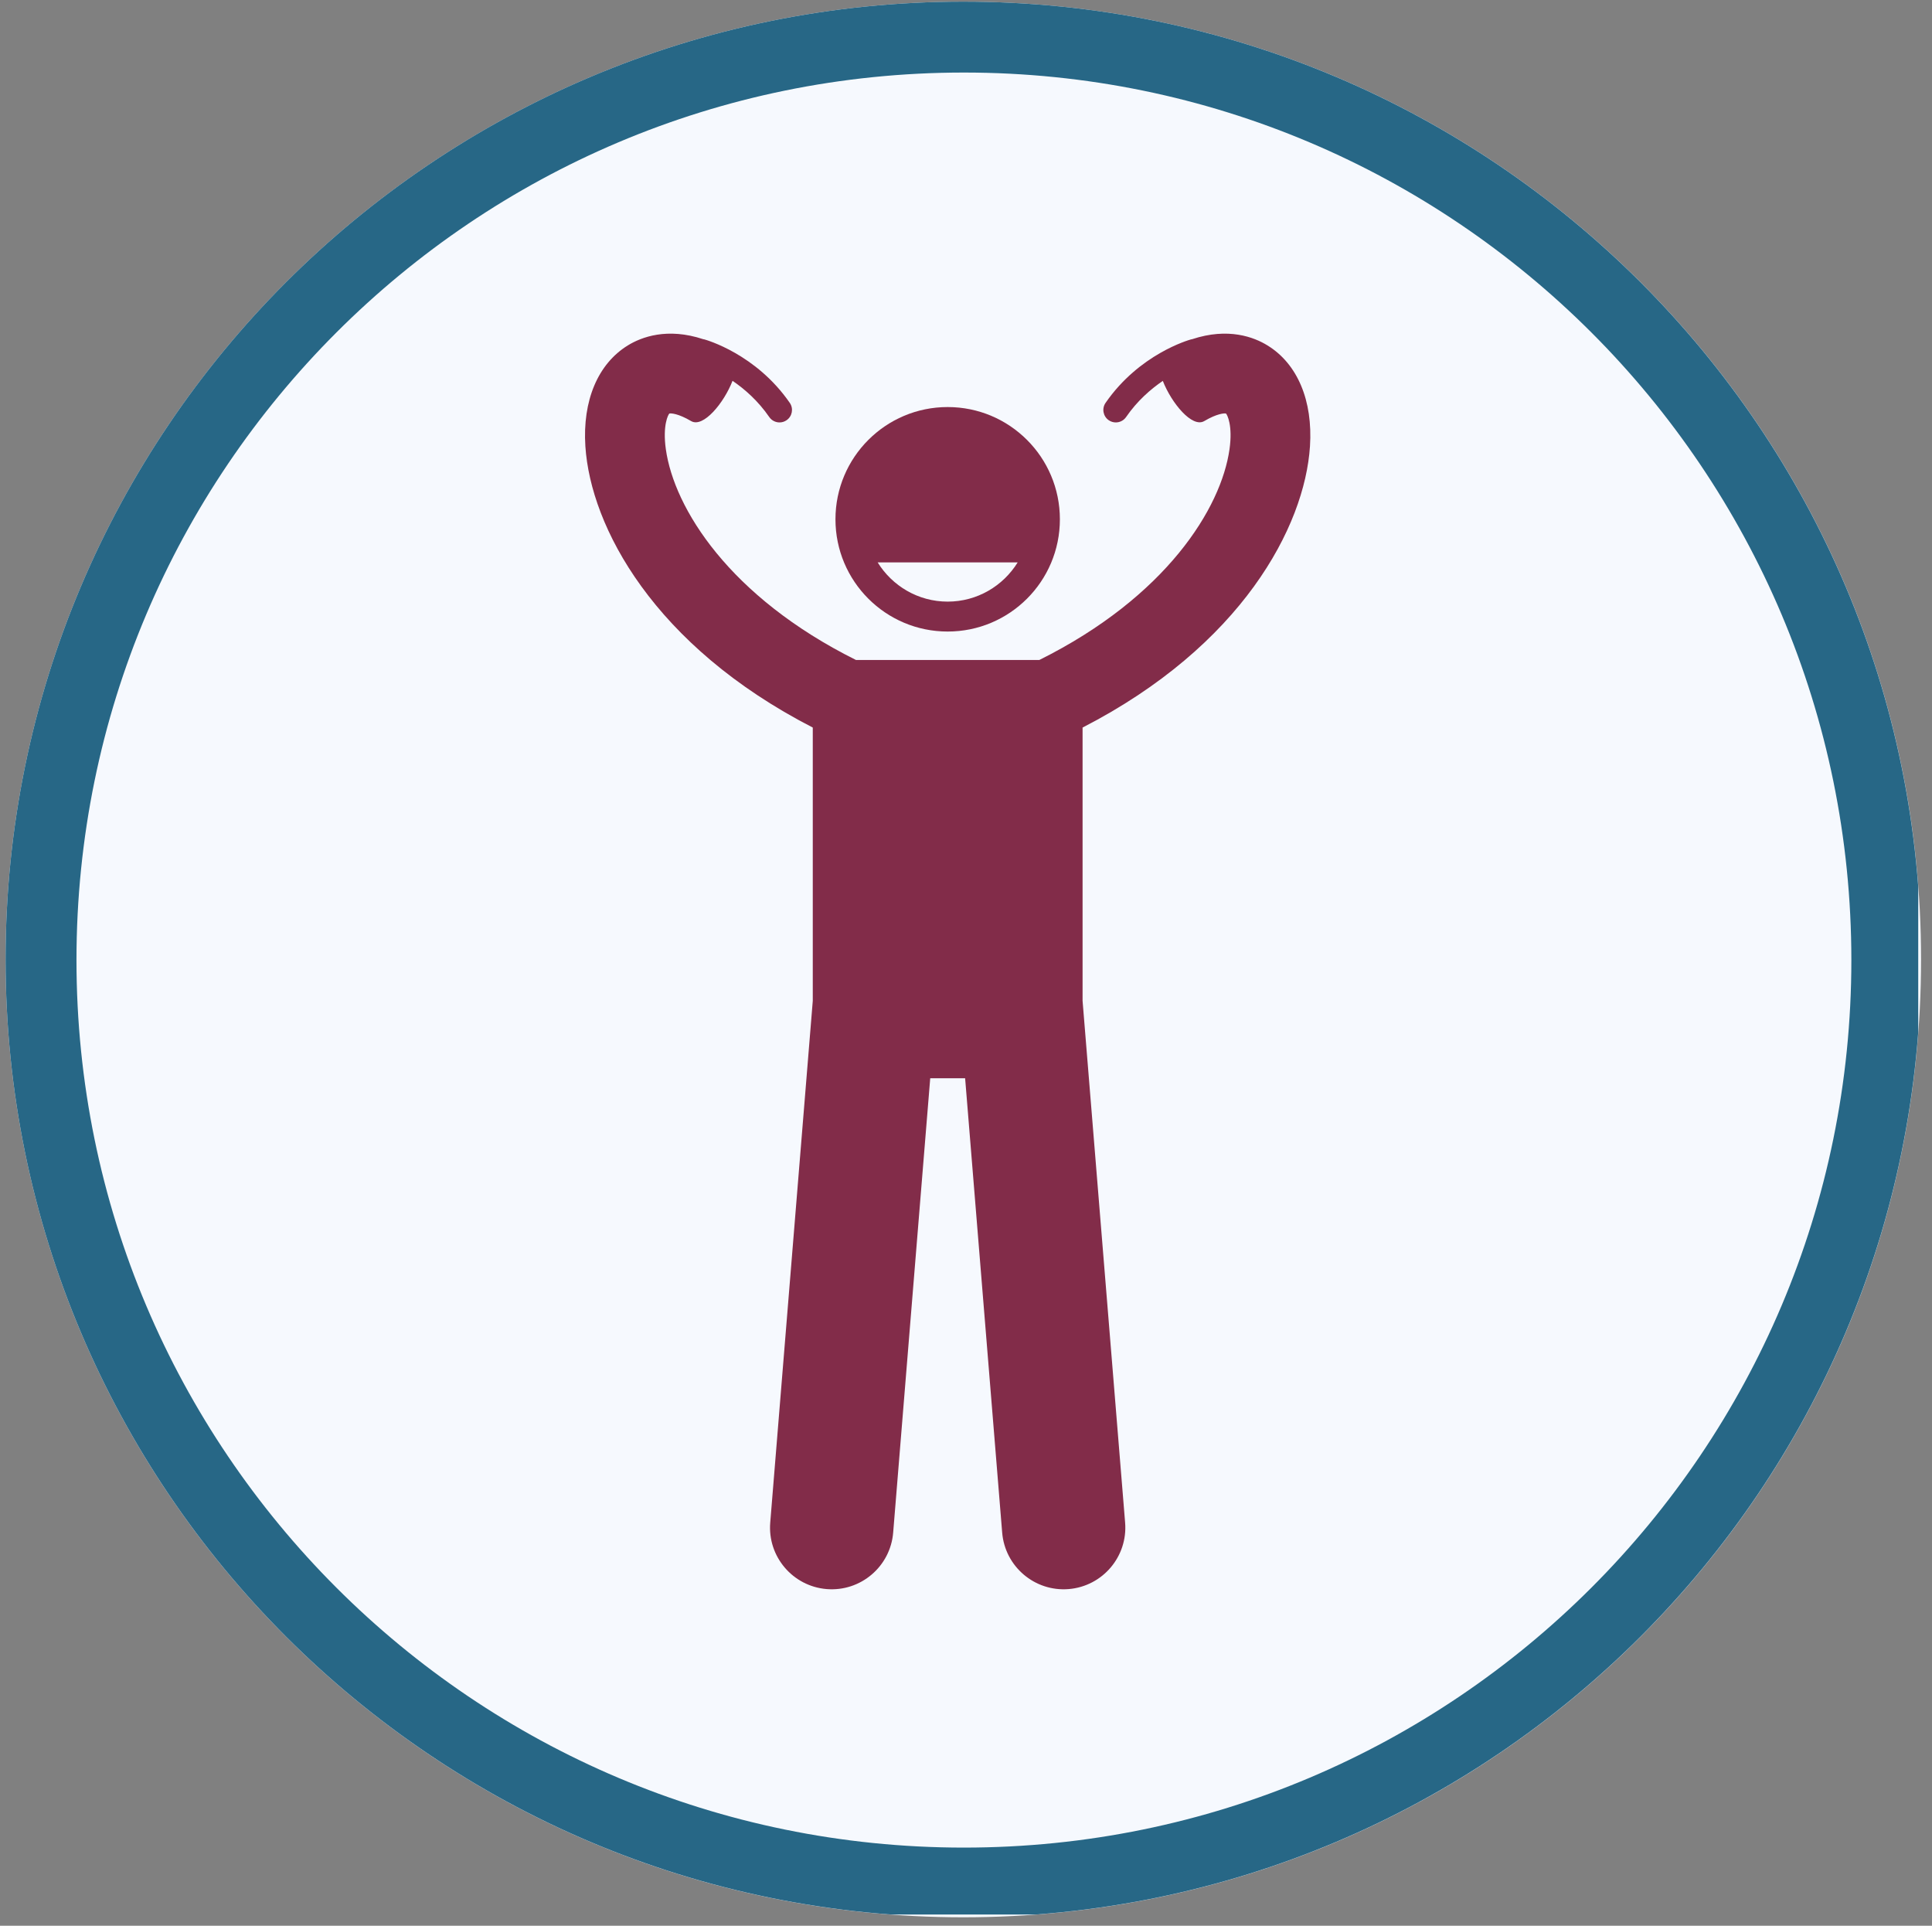 <svg xmlns="http://www.w3.org/2000/svg" xmlns:xlink="http://www.w3.org/1999/xlink" width="299" viewBox="0 0 224.25 223.5" height="298" preserveAspectRatio="xMidYMid meet"><rect x="0" y="0" width="224.25" height="223.5" fill="#808080" stroke="none"/><defs><clipPath id="1891390f6e"><path d="M 0.648 0.191 L 222.98 0.191 L 222.98 222.523 L 0.648 222.523 Z M 0.648 0.191 " clip-rule="nonzero"></path></clipPath><clipPath id="a92d5ec908"><path d="M 111.812 0.191 C 50.418 0.191 0.648 49.961 0.648 111.355 C 0.648 172.754 50.418 222.523 111.812 222.523 C 173.211 222.523 222.98 172.754 222.98 111.355 C 222.98 49.961 173.211 0.191 111.812 0.191 Z M 111.812 0.191 " clip-rule="nonzero"></path></clipPath><clipPath id="423bc55ecf"><path d="M 0.648 0.191 L 222.652 0.191 L 222.652 222.199 L 0.648 222.199 Z M 0.648 0.191 " clip-rule="nonzero"></path></clipPath><clipPath id="eedb22461f"><path d="M 111.809 0.191 C 50.414 0.191 0.648 49.961 0.648 111.352 C 0.648 172.746 50.414 222.512 111.809 222.512 C 173.199 222.512 222.969 172.746 222.969 111.352 C 222.969 49.961 173.199 0.191 111.809 0.191 Z M 111.809 0.191 " clip-rule="nonzero"></path></clipPath><clipPath id="e0ed489149"><path d="M 96 47 L 124 47 L 124 74 L 96 74 Z M 96 47 " clip-rule="nonzero"></path></clipPath><clipPath id="f7815e4dda"><path d="M 67.555 43.949 L 67.555 178.766 C 67.555 182.066 70.23 184.746 73.535 184.746 L 146.52 184.746 C 149.824 184.746 152.5 182.066 152.5 178.766 L 152.5 43.949 C 152.5 42.363 151.871 40.844 150.75 39.723 C 149.629 38.602 148.105 37.969 146.52 37.969 L 73.535 37.969 C 70.23 37.969 67.555 40.648 67.555 43.949 Z M 67.555 43.949 " clip-rule="nonzero"></path></clipPath><clipPath id="d800f49a1c"><path d="M 67.555 38 L 152.77 38 L 152.77 184.48 L 67.555 184.48 Z M 67.555 38 " clip-rule="nonzero"></path></clipPath><clipPath id="ebfb2af6eb"><path d="M 67.555 43.949 L 67.555 178.766 C 67.555 182.066 70.23 184.746 73.535 184.746 L 146.52 184.746 C 149.824 184.746 152.5 182.066 152.5 178.766 L 152.5 43.949 C 152.5 42.363 151.871 40.844 150.75 39.723 C 149.629 38.602 148.105 37.969 146.52 37.969 L 73.535 37.969 C 70.23 37.969 67.555 40.648 67.555 43.949 Z M 67.555 43.949 " clip-rule="nonzero"></path></clipPath></defs><g clip-path="url(#1891390f6e)"><g clip-path="url(#a92d5ec908)"><path fill="#f6f9fe" d="M 0.648 0.191 L 222.98 0.191 L 222.98 222.523 L 0.648 222.523 Z M 0.648 0.191 " fill-opacity="1" fill-rule="nonzero"></path></g></g><g clip-path="url(#423bc55ecf)"><g clip-path="url(#eedb22461f)"><path stroke-linecap="butt" transform="matrix(0.748, 0, 0, 0.748, 0.647, 0.191)" fill="none" stroke-linejoin="miter" d="M 148.712 0.001 C 66.578 0.001 0.002 66.583 0.002 148.71 C 0.002 230.844 66.578 297.42 148.712 297.42 C 230.84 297.42 297.421 230.844 297.421 148.71 C 297.421 66.583 230.84 0.001 148.712 0.001 Z M 148.712 0.001 " stroke="#276786" stroke-width="22" stroke-opacity="1" stroke-miterlimit="4"></path></g></g><g clip-path="url(#e0ed489149)"><g clip-path="url(#f7815e4dda)"><path fill="#822c49" d="M 109.996 73.297 C 117.191 73.297 123.023 67.465 123.023 60.27 C 123.023 53.074 117.191 47.242 109.996 47.242 C 102.805 47.242 96.973 53.074 96.973 60.27 C 96.973 67.465 102.805 73.297 109.996 73.297 Z M 118.125 65.27 C 116.441 67.996 113.434 69.824 109.996 69.824 C 106.562 69.824 103.555 67.996 101.871 65.27 Z M 118.125 65.27 " fill-opacity="1" fill-rule="nonzero"></path></g></g><g clip-path="url(#d800f49a1c)"><g clip-path="url(#ebfb2af6eb)"><path fill="#822c49" d="M 147.125 40.094 C 145.559 39.125 142.559 37.977 138.359 39.371 C 138.32 39.379 138.281 39.383 138.242 39.391 C 137.996 39.461 132.246 41.082 128.324 46.758 C 127.871 47.414 128.035 48.316 128.691 48.77 C 128.945 48.945 129.23 49.027 129.512 49.027 C 129.973 49.027 130.426 48.809 130.707 48.402 C 132.004 46.52 133.559 45.168 134.969 44.207 C 135.973 46.777 138.375 49.695 139.777 48.871 C 141.273 47.988 142.125 47.945 142.305 47.996 C 142.438 48.125 143.102 49.359 142.711 52.137 C 141.746 58.977 135.363 69.266 120.637 76.598 L 99.355 76.598 C 84.633 69.266 78.246 58.977 77.285 52.137 C 76.895 49.359 77.555 48.125 77.691 47.996 C 77.871 47.945 78.723 47.988 80.219 48.871 C 81.621 49.695 84.027 46.773 85.027 44.199 C 86.434 45.156 87.984 46.512 89.289 48.402 C 89.57 48.809 90.023 49.027 90.48 49.027 C 90.766 49.027 91.051 48.945 91.301 48.77 C 91.961 48.316 92.125 47.414 91.672 46.758 C 87.75 41.082 81.996 39.457 81.754 39.391 C 81.715 39.383 81.676 39.379 81.637 39.371 C 77.438 37.977 74.438 39.125 72.871 40.09 C 69.395 42.23 67.602 46.496 67.945 51.797 C 68.551 61.145 75.887 74.953 94.34 84.441 L 94.34 116.16 L 89.402 176.711 C 89.078 180.652 92.016 184.105 95.953 184.43 C 99.895 184.75 103.348 181.816 103.672 177.875 L 107.973 125.141 L 112.023 125.141 L 116.324 177.875 C 116.648 181.816 120.102 184.75 124.043 184.43 C 127.98 184.105 130.918 180.652 130.594 176.711 L 125.656 116.156 L 125.656 84.441 C 144.109 74.953 151.445 61.148 152.051 51.797 C 152.395 46.496 150.602 42.23 147.125 40.094 Z M 147.125 40.094 " fill-opacity="1" fill-rule="nonzero"></path></g></g></svg>